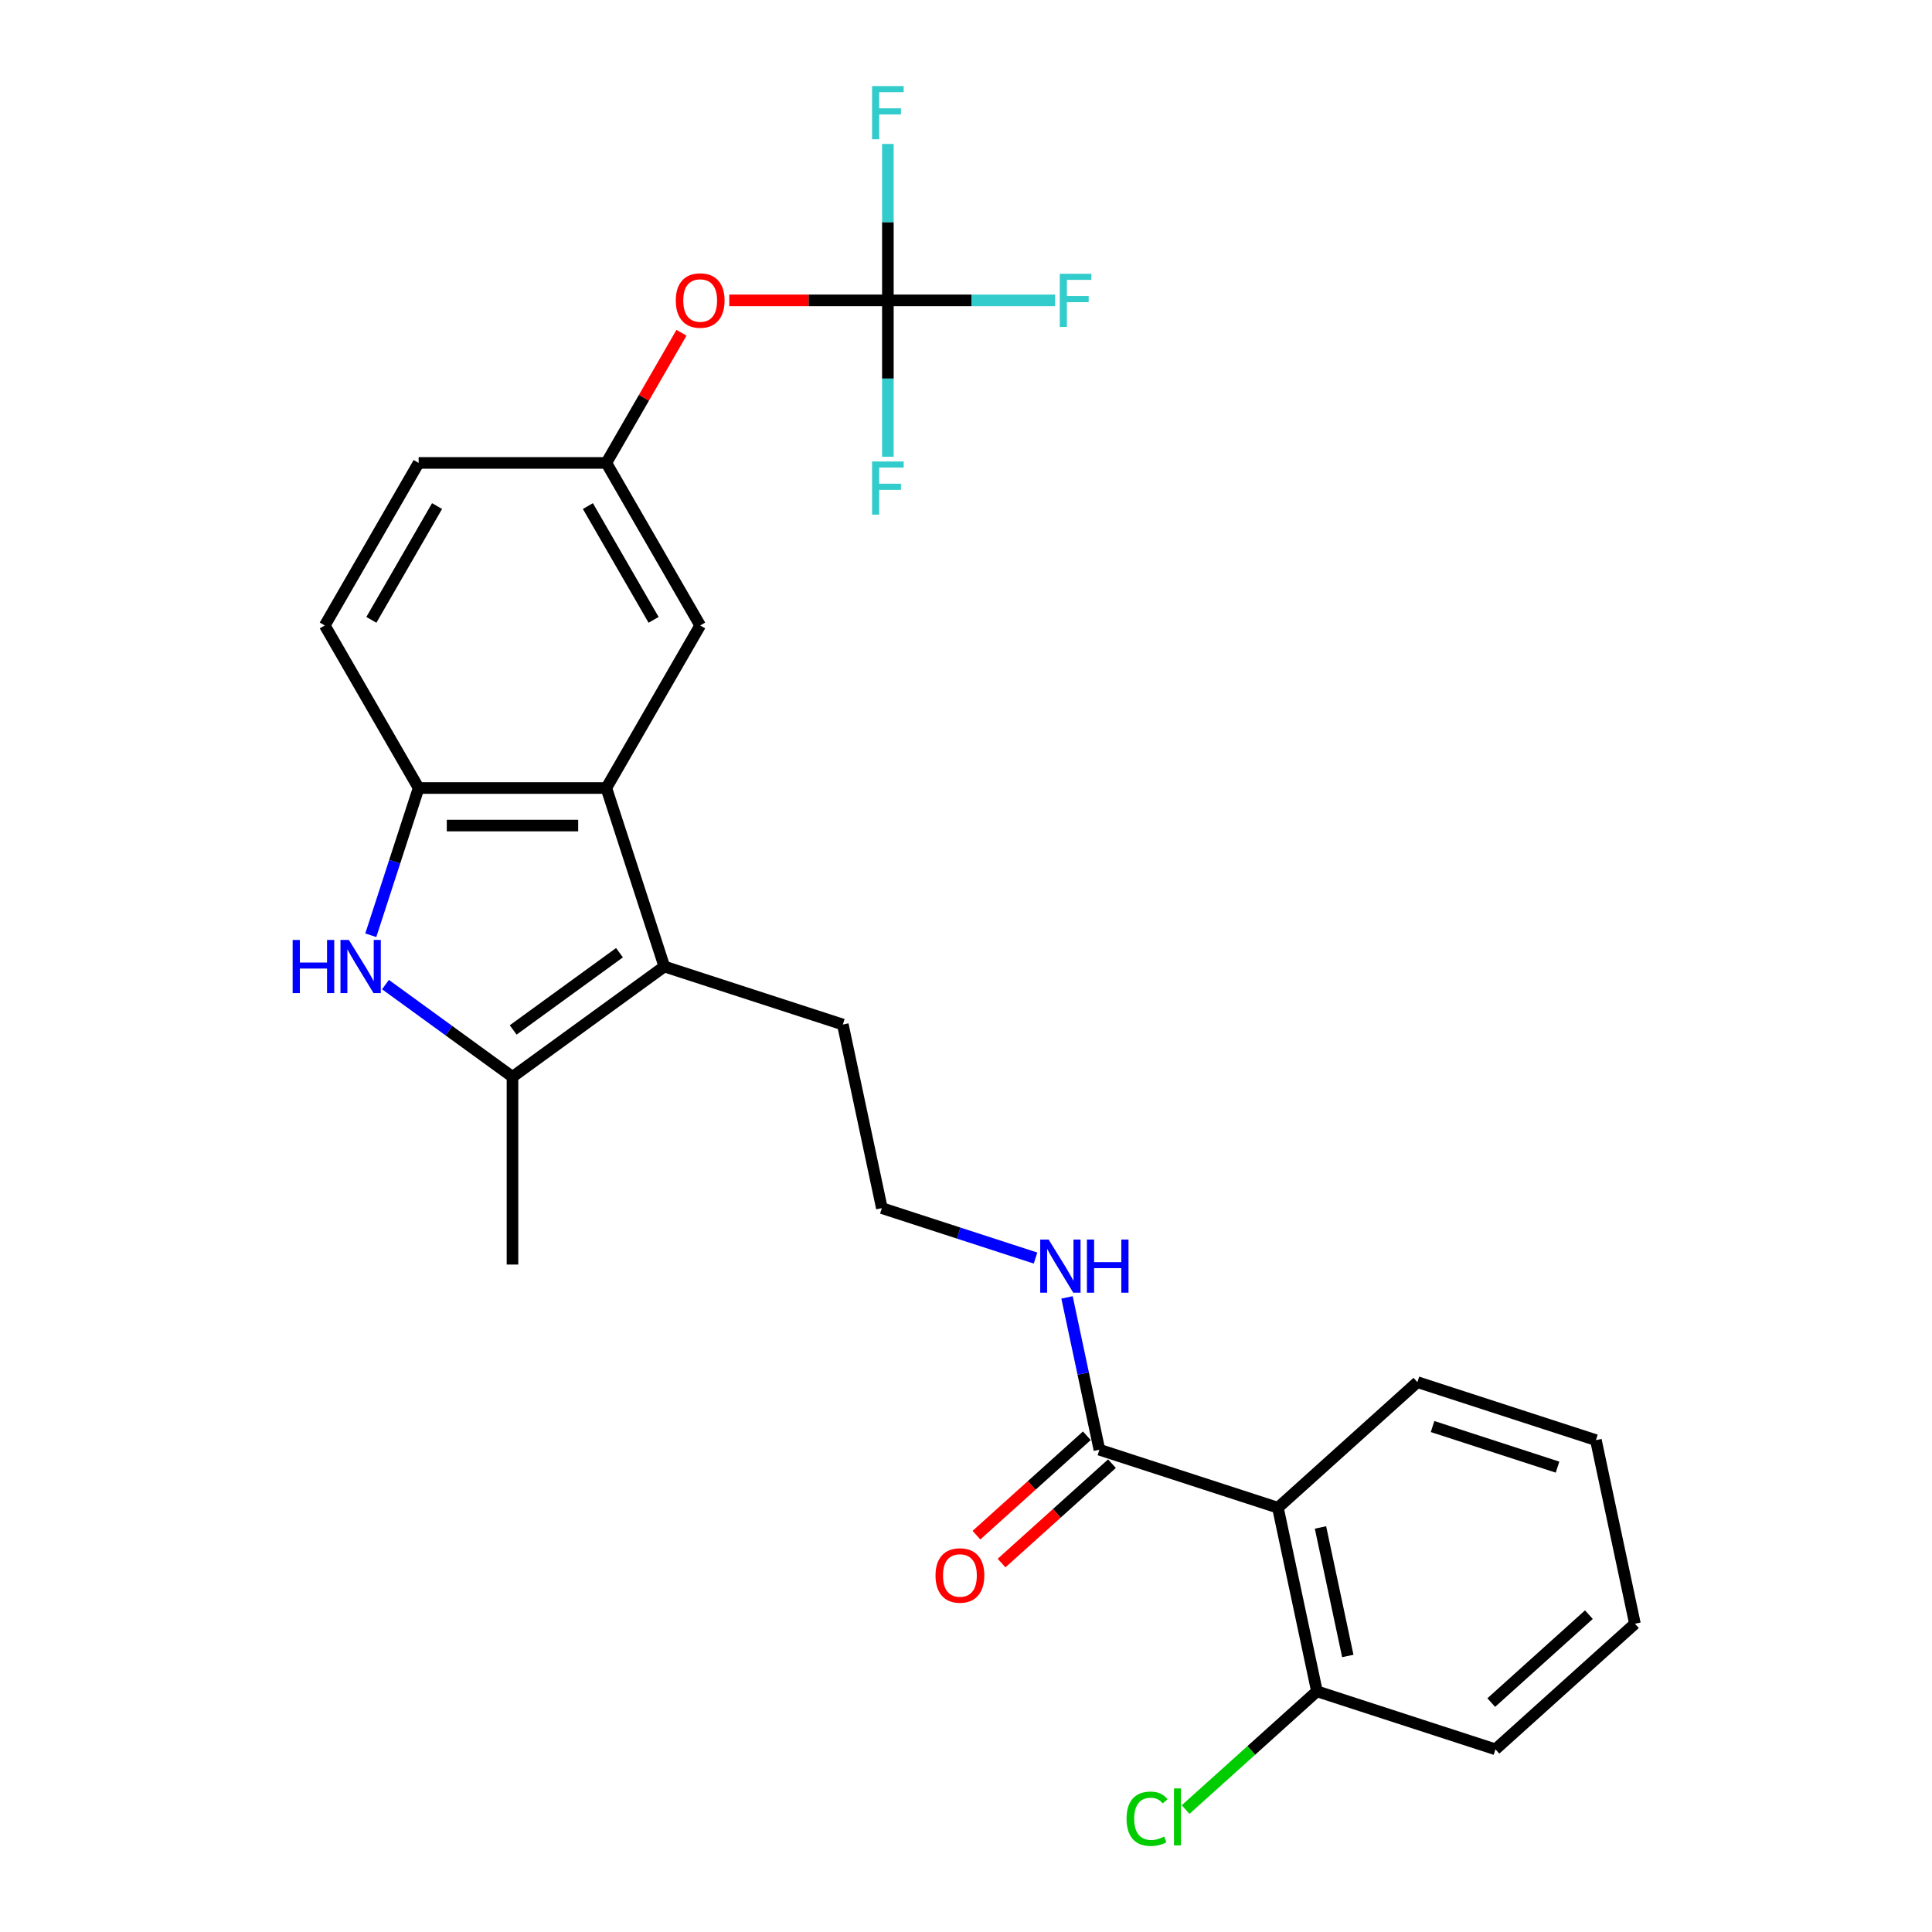 <?xml version='1.0' encoding='iso-8859-1'?>
<svg version='1.1' baseProfile='full'
              xmlns='http://www.w3.org/2000/svg'
                      xmlns:rdkit='http://www.rdkit.org/xml'
                      xmlns:xlink='http://www.w3.org/1999/xlink'
                  xml:space='preserve'
width='1000px' height='1000px' viewBox='0 0 1000 1000'>
<!-- END OF HEADER -->
<rect style='opacity:1.0;fill:#FFFFFF;stroke:none' width='1000' height='1000' x='0' y='0'> </rect>
<path class='bond-1' d='M 199.524,509.618 L 232.391,533.497' style='fill:none;fill-rule:evenodd;stroke:#0000FF;stroke-width:6px;stroke-linecap:butt;stroke-linejoin:miter;stroke-opacity:1' />
<path class='bond-1' d='M 232.391,533.497 L 265.259,557.377' style='fill:none;fill-rule:evenodd;stroke:#000000;stroke-width:6px;stroke-linecap:butt;stroke-linejoin:miter;stroke-opacity:1' />
<path class='bond-3' d='M 191.92,484.087 L 204.301,445.981' style='fill:none;fill-rule:evenodd;stroke:#0000FF;stroke-width:6px;stroke-linecap:butt;stroke-linejoin:miter;stroke-opacity:1' />
<path class='bond-3' d='M 204.301,445.981 L 216.683,407.876' style='fill:none;fill-rule:evenodd;stroke:#000000;stroke-width:6px;stroke-linecap:butt;stroke-linejoin:miter;stroke-opacity:1' />
<path class='bond-0' d='M 343.856,500.272 L 265.259,557.377' style='fill:none;fill-rule:evenodd;stroke:#000000;stroke-width:6px;stroke-linecap:butt;stroke-linejoin:miter;stroke-opacity:1' />
<path class='bond-0' d='M 320.646,493.118 L 265.627,533.092' style='fill:none;fill-rule:evenodd;stroke:#000000;stroke-width:6px;stroke-linecap:butt;stroke-linejoin:miter;stroke-opacity:1' />
<path class='bond-17' d='M 343.856,500.272 L 436.253,530.294' style='fill:none;fill-rule:evenodd;stroke:#000000;stroke-width:6px;stroke-linecap:butt;stroke-linejoin:miter;stroke-opacity:1' />
<path class='bond-26' d='M 343.856,500.272 L 313.834,407.876' style='fill:none;fill-rule:evenodd;stroke:#000000;stroke-width:6px;stroke-linecap:butt;stroke-linejoin:miter;stroke-opacity:1' />
<path class='bond-20' d='M 265.259,557.377 L 265.259,654.528' style='fill:none;fill-rule:evenodd;stroke:#000000;stroke-width:6px;stroke-linecap:butt;stroke-linejoin:miter;stroke-opacity:1' />
<path class='bond-2' d='M 313.834,407.876 L 216.683,407.876' style='fill:none;fill-rule:evenodd;stroke:#000000;stroke-width:6px;stroke-linecap:butt;stroke-linejoin:miter;stroke-opacity:1' />
<path class='bond-2' d='M 299.262,427.306 L 231.256,427.306' style='fill:none;fill-rule:evenodd;stroke:#000000;stroke-width:6px;stroke-linecap:butt;stroke-linejoin:miter;stroke-opacity:1' />
<path class='bond-7' d='M 313.834,407.876 L 362.41,323.74' style='fill:none;fill-rule:evenodd;stroke:#000000;stroke-width:6px;stroke-linecap:butt;stroke-linejoin:miter;stroke-opacity:1' />
<path class='bond-12' d='M 216.683,407.876 L 168.107,323.74' style='fill:none;fill-rule:evenodd;stroke:#000000;stroke-width:6px;stroke-linecap:butt;stroke-linejoin:miter;stroke-opacity:1' />
<path class='bond-4' d='M 661.444,780.394 L 569.048,750.373' style='fill:none;fill-rule:evenodd;stroke:#000000;stroke-width:6px;stroke-linecap:butt;stroke-linejoin:miter;stroke-opacity:1' />
<path class='bond-9' d='M 661.444,780.394 L 681.643,875.423' style='fill:none;fill-rule:evenodd;stroke:#000000;stroke-width:6px;stroke-linecap:butt;stroke-linejoin:miter;stroke-opacity:1' />
<path class='bond-9' d='M 683.48,790.609 L 697.619,857.129' style='fill:none;fill-rule:evenodd;stroke:#000000;stroke-width:6px;stroke-linecap:butt;stroke-linejoin:miter;stroke-opacity:1' />
<path class='bond-21' d='M 661.444,780.394 L 733.642,715.387' style='fill:none;fill-rule:evenodd;stroke:#000000;stroke-width:6px;stroke-linecap:butt;stroke-linejoin:miter;stroke-opacity:1' />
<path class='bond-5' d='M 459.562,155.468 L 418.515,155.468' style='fill:none;fill-rule:evenodd;stroke:#000000;stroke-width:6px;stroke-linecap:butt;stroke-linejoin:miter;stroke-opacity:1' />
<path class='bond-5' d='M 418.515,155.468 L 377.469,155.468' style='fill:none;fill-rule:evenodd;stroke:#FF0000;stroke-width:6px;stroke-linecap:butt;stroke-linejoin:miter;stroke-opacity:1' />
<path class='bond-14' d='M 459.562,155.468 L 502.833,155.468' style='fill:none;fill-rule:evenodd;stroke:#000000;stroke-width:6px;stroke-linecap:butt;stroke-linejoin:miter;stroke-opacity:1' />
<path class='bond-14' d='M 502.833,155.468 L 546.105,155.468' style='fill:none;fill-rule:evenodd;stroke:#33CCCC;stroke-width:6px;stroke-linecap:butt;stroke-linejoin:miter;stroke-opacity:1' />
<path class='bond-15' d='M 459.562,155.468 L 459.562,114.985' style='fill:none;fill-rule:evenodd;stroke:#000000;stroke-width:6px;stroke-linecap:butt;stroke-linejoin:miter;stroke-opacity:1' />
<path class='bond-15' d='M 459.562,114.985 L 459.562,74.502' style='fill:none;fill-rule:evenodd;stroke:#33CCCC;stroke-width:6px;stroke-linecap:butt;stroke-linejoin:miter;stroke-opacity:1' />
<path class='bond-16' d='M 459.562,155.468 L 459.562,195.951' style='fill:none;fill-rule:evenodd;stroke:#000000;stroke-width:6px;stroke-linecap:butt;stroke-linejoin:miter;stroke-opacity:1' />
<path class='bond-16' d='M 459.562,195.951 L 459.562,236.434' style='fill:none;fill-rule:evenodd;stroke:#33CCCC;stroke-width:6px;stroke-linecap:butt;stroke-linejoin:miter;stroke-opacity:1' />
<path class='bond-6' d='M 569.048,750.373 L 560.668,710.951' style='fill:none;fill-rule:evenodd;stroke:#000000;stroke-width:6px;stroke-linecap:butt;stroke-linejoin:miter;stroke-opacity:1' />
<path class='bond-6' d='M 560.668,710.951 L 552.289,671.53' style='fill:none;fill-rule:evenodd;stroke:#0000FF;stroke-width:6px;stroke-linecap:butt;stroke-linejoin:miter;stroke-opacity:1' />
<path class='bond-11' d='M 562.547,743.153 L 533.977,768.877' style='fill:none;fill-rule:evenodd;stroke:#000000;stroke-width:6px;stroke-linecap:butt;stroke-linejoin:miter;stroke-opacity:1' />
<path class='bond-11' d='M 533.977,768.877 L 505.408,794.601' style='fill:none;fill-rule:evenodd;stroke:#FF0000;stroke-width:6px;stroke-linecap:butt;stroke-linejoin:miter;stroke-opacity:1' />
<path class='bond-11' d='M 575.548,757.593 L 546.979,783.317' style='fill:none;fill-rule:evenodd;stroke:#000000;stroke-width:6px;stroke-linecap:butt;stroke-linejoin:miter;stroke-opacity:1' />
<path class='bond-11' d='M 546.979,783.317 L 518.409,809.041' style='fill:none;fill-rule:evenodd;stroke:#FF0000;stroke-width:6px;stroke-linecap:butt;stroke-linejoin:miter;stroke-opacity:1' />
<path class='bond-27' d='M 362.41,323.74 L 313.834,239.604' style='fill:none;fill-rule:evenodd;stroke:#000000;stroke-width:6px;stroke-linecap:butt;stroke-linejoin:miter;stroke-opacity:1' />
<path class='bond-27' d='M 338.297,320.834 L 304.294,261.939' style='fill:none;fill-rule:evenodd;stroke:#000000;stroke-width:6px;stroke-linecap:butt;stroke-linejoin:miter;stroke-opacity:1' />
<path class='bond-8' d='M 352.729,172.236 L 333.282,205.92' style='fill:none;fill-rule:evenodd;stroke:#FF0000;stroke-width:6px;stroke-linecap:butt;stroke-linejoin:miter;stroke-opacity:1' />
<path class='bond-8' d='M 333.282,205.92 L 313.834,239.604' style='fill:none;fill-rule:evenodd;stroke:#000000;stroke-width:6px;stroke-linecap:butt;stroke-linejoin:miter;stroke-opacity:1' />
<path class='bond-19' d='M 681.643,875.423 L 647.653,906.028' style='fill:none;fill-rule:evenodd;stroke:#000000;stroke-width:6px;stroke-linecap:butt;stroke-linejoin:miter;stroke-opacity:1' />
<path class='bond-19' d='M 647.653,906.028 L 613.662,936.634' style='fill:none;fill-rule:evenodd;stroke:#00CC00;stroke-width:6px;stroke-linecap:butt;stroke-linejoin:miter;stroke-opacity:1' />
<path class='bond-23' d='M 681.643,875.423 L 774.04,905.445' style='fill:none;fill-rule:evenodd;stroke:#000000;stroke-width:6px;stroke-linecap:butt;stroke-linejoin:miter;stroke-opacity:1' />
<path class='bond-10' d='M 313.834,239.604 L 216.683,239.604' style='fill:none;fill-rule:evenodd;stroke:#000000;stroke-width:6px;stroke-linecap:butt;stroke-linejoin:miter;stroke-opacity:1' />
<path class='bond-18' d='M 168.107,323.74 L 216.683,239.604' style='fill:none;fill-rule:evenodd;stroke:#000000;stroke-width:6px;stroke-linecap:butt;stroke-linejoin:miter;stroke-opacity:1' />
<path class='bond-18' d='M 192.22,320.834 L 226.224,261.939' style='fill:none;fill-rule:evenodd;stroke:#000000;stroke-width:6px;stroke-linecap:butt;stroke-linejoin:miter;stroke-opacity:1' />
<path class='bond-13' d='M 535.986,651.165 L 496.219,638.244' style='fill:none;fill-rule:evenodd;stroke:#0000FF;stroke-width:6px;stroke-linecap:butt;stroke-linejoin:miter;stroke-opacity:1' />
<path class='bond-13' d='M 496.219,638.244 L 456.452,625.323' style='fill:none;fill-rule:evenodd;stroke:#000000;stroke-width:6px;stroke-linecap:butt;stroke-linejoin:miter;stroke-opacity:1' />
<path class='bond-22' d='M 436.253,530.294 L 456.452,625.323' style='fill:none;fill-rule:evenodd;stroke:#000000;stroke-width:6px;stroke-linecap:butt;stroke-linejoin:miter;stroke-opacity:1' />
<path class='bond-24' d='M 733.642,715.387 L 826.039,745.409' style='fill:none;fill-rule:evenodd;stroke:#000000;stroke-width:6px;stroke-linecap:butt;stroke-linejoin:miter;stroke-opacity:1' />
<path class='bond-24' d='M 741.497,738.37 L 806.175,759.385' style='fill:none;fill-rule:evenodd;stroke:#000000;stroke-width:6px;stroke-linecap:butt;stroke-linejoin:miter;stroke-opacity:1' />
<path class='bond-28' d='M 774.04,905.445 L 846.238,840.437' style='fill:none;fill-rule:evenodd;stroke:#000000;stroke-width:6px;stroke-linecap:butt;stroke-linejoin:miter;stroke-opacity:1' />
<path class='bond-28' d='M 771.868,881.254 L 822.407,835.749' style='fill:none;fill-rule:evenodd;stroke:#000000;stroke-width:6px;stroke-linecap:butt;stroke-linejoin:miter;stroke-opacity:1' />
<path class='bond-25' d='M 826.039,745.409 L 846.238,840.437' style='fill:none;fill-rule:evenodd;stroke:#000000;stroke-width:6px;stroke-linecap:butt;stroke-linejoin:miter;stroke-opacity:1' />
<path  class='atom-0' d='M 151.473 486.516
L 155.204 486.516
L 155.204 498.213
L 169.271 498.213
L 169.271 486.516
L 173.002 486.516
L 173.002 514.029
L 169.271 514.029
L 169.271 501.322
L 155.204 501.322
L 155.204 514.029
L 151.473 514.029
L 151.473 486.516
' fill='#0000FF'/>
<path  class='atom-0' d='M 180.58 486.516
L 189.595 501.088
Q 190.489 502.526, 191.927 505.13
Q 193.365 507.734, 193.442 507.889
L 193.442 486.516
L 197.095 486.516
L 197.095 514.029
L 193.326 514.029
L 183.65 498.096
Q 182.523 496.231, 181.318 494.093
Q 180.152 491.956, 179.802 491.296
L 179.802 514.029
L 176.227 514.029
L 176.227 486.516
L 180.58 486.516
' fill='#0000FF'/>
<path  class='atom-9' d='M 349.781 155.546
Q 349.781 148.939, 353.045 145.248
Q 356.309 141.556, 362.41 141.556
Q 368.511 141.556, 371.776 145.248
Q 375.04 148.939, 375.04 155.546
Q 375.04 162.23, 371.737 166.038
Q 368.434 169.808, 362.41 169.808
Q 356.348 169.808, 353.045 166.038
Q 349.781 162.269, 349.781 155.546
M 362.41 166.699
Q 366.607 166.699, 368.861 163.901
Q 371.154 161.064, 371.154 155.546
Q 371.154 150.144, 368.861 147.424
Q 366.607 144.665, 362.41 144.665
Q 358.213 144.665, 355.921 147.385
Q 353.667 150.105, 353.667 155.546
Q 353.667 161.103, 355.921 163.901
Q 358.213 166.699, 362.41 166.699
' fill='#FF0000'/>
<path  class='atom-12' d='M 484.22 815.458
Q 484.22 808.851, 487.484 805.16
Q 490.749 801.468, 496.85 801.468
Q 502.951 801.468, 506.215 805.16
Q 509.479 808.851, 509.479 815.458
Q 509.479 822.142, 506.176 825.95
Q 502.873 829.72, 496.85 829.72
Q 490.787 829.72, 487.484 825.95
Q 484.22 822.181, 484.22 815.458
M 496.85 826.611
Q 501.047 826.611, 503.301 823.813
Q 505.593 820.976, 505.593 815.458
Q 505.593 810.056, 503.301 807.336
Q 501.047 804.577, 496.85 804.577
Q 492.653 804.577, 490.36 807.297
Q 488.106 810.017, 488.106 815.458
Q 488.106 821.015, 490.36 823.813
Q 492.653 826.611, 496.85 826.611
' fill='#FF0000'/>
<path  class='atom-14' d='M 542.767 641.587
L 551.783 656.16
Q 552.676 657.598, 554.114 660.202
Q 555.552 662.805, 555.63 662.961
L 555.63 641.587
L 559.283 641.587
L 559.283 669.101
L 555.513 669.101
L 545.837 653.168
Q 544.71 651.303, 543.505 649.165
Q 542.339 647.028, 541.99 646.367
L 541.99 669.101
L 538.414 669.101
L 538.414 641.587
L 542.767 641.587
' fill='#0000FF'/>
<path  class='atom-14' d='M 562.586 641.587
L 566.316 641.587
L 566.316 653.284
L 580.384 653.284
L 580.384 641.587
L 584.115 641.587
L 584.115 669.101
L 580.384 669.101
L 580.384 656.393
L 566.316 656.393
L 566.316 669.101
L 562.586 669.101
L 562.586 641.587
' fill='#0000FF'/>
<path  class='atom-15' d='M 548.534 141.711
L 564.894 141.711
L 564.894 144.859
L 552.225 144.859
L 552.225 153.214
L 563.495 153.214
L 563.495 156.401
L 552.225 156.401
L 552.225 169.225
L 548.534 169.225
L 548.534 141.711
' fill='#33CCCC'/>
<path  class='atom-16' d='M 451.382 44.56
L 467.742 44.56
L 467.742 47.707
L 455.074 47.707
L 455.074 56.062
L 466.343 56.062
L 466.343 59.249
L 455.074 59.249
L 455.074 72.073
L 451.382 72.073
L 451.382 44.56
' fill='#33CCCC'/>
<path  class='atom-17' d='M 451.382 238.863
L 467.742 238.863
L 467.742 242.011
L 455.074 242.011
L 455.074 250.366
L 466.343 250.366
L 466.343 253.552
L 455.074 253.552
L 455.074 266.376
L 451.382 266.376
L 451.382 238.863
' fill='#33CCCC'/>
<path  class='atom-20' d='M 583.098 941.382
Q 583.098 934.543, 586.285 930.968
Q 589.51 927.354, 595.611 927.354
Q 601.285 927.354, 604.316 931.356
L 601.751 933.455
Q 599.536 930.54, 595.611 930.54
Q 591.453 930.54, 589.238 933.338
Q 587.062 936.097, 587.062 941.382
Q 587.062 946.823, 589.316 949.621
Q 591.608 952.419, 596.039 952.419
Q 599.07 952.419, 602.606 950.592
L 603.694 953.507
Q 602.256 954.44, 600.08 954.984
Q 597.904 955.528, 595.494 955.528
Q 589.51 955.528, 586.285 951.875
Q 583.098 948.222, 583.098 941.382
' fill='#00CC00'/>
<path  class='atom-20' d='M 607.658 925.683
L 611.233 925.683
L 611.233 955.178
L 607.658 955.178
L 607.658 925.683
' fill='#00CC00'/>
</svg>
